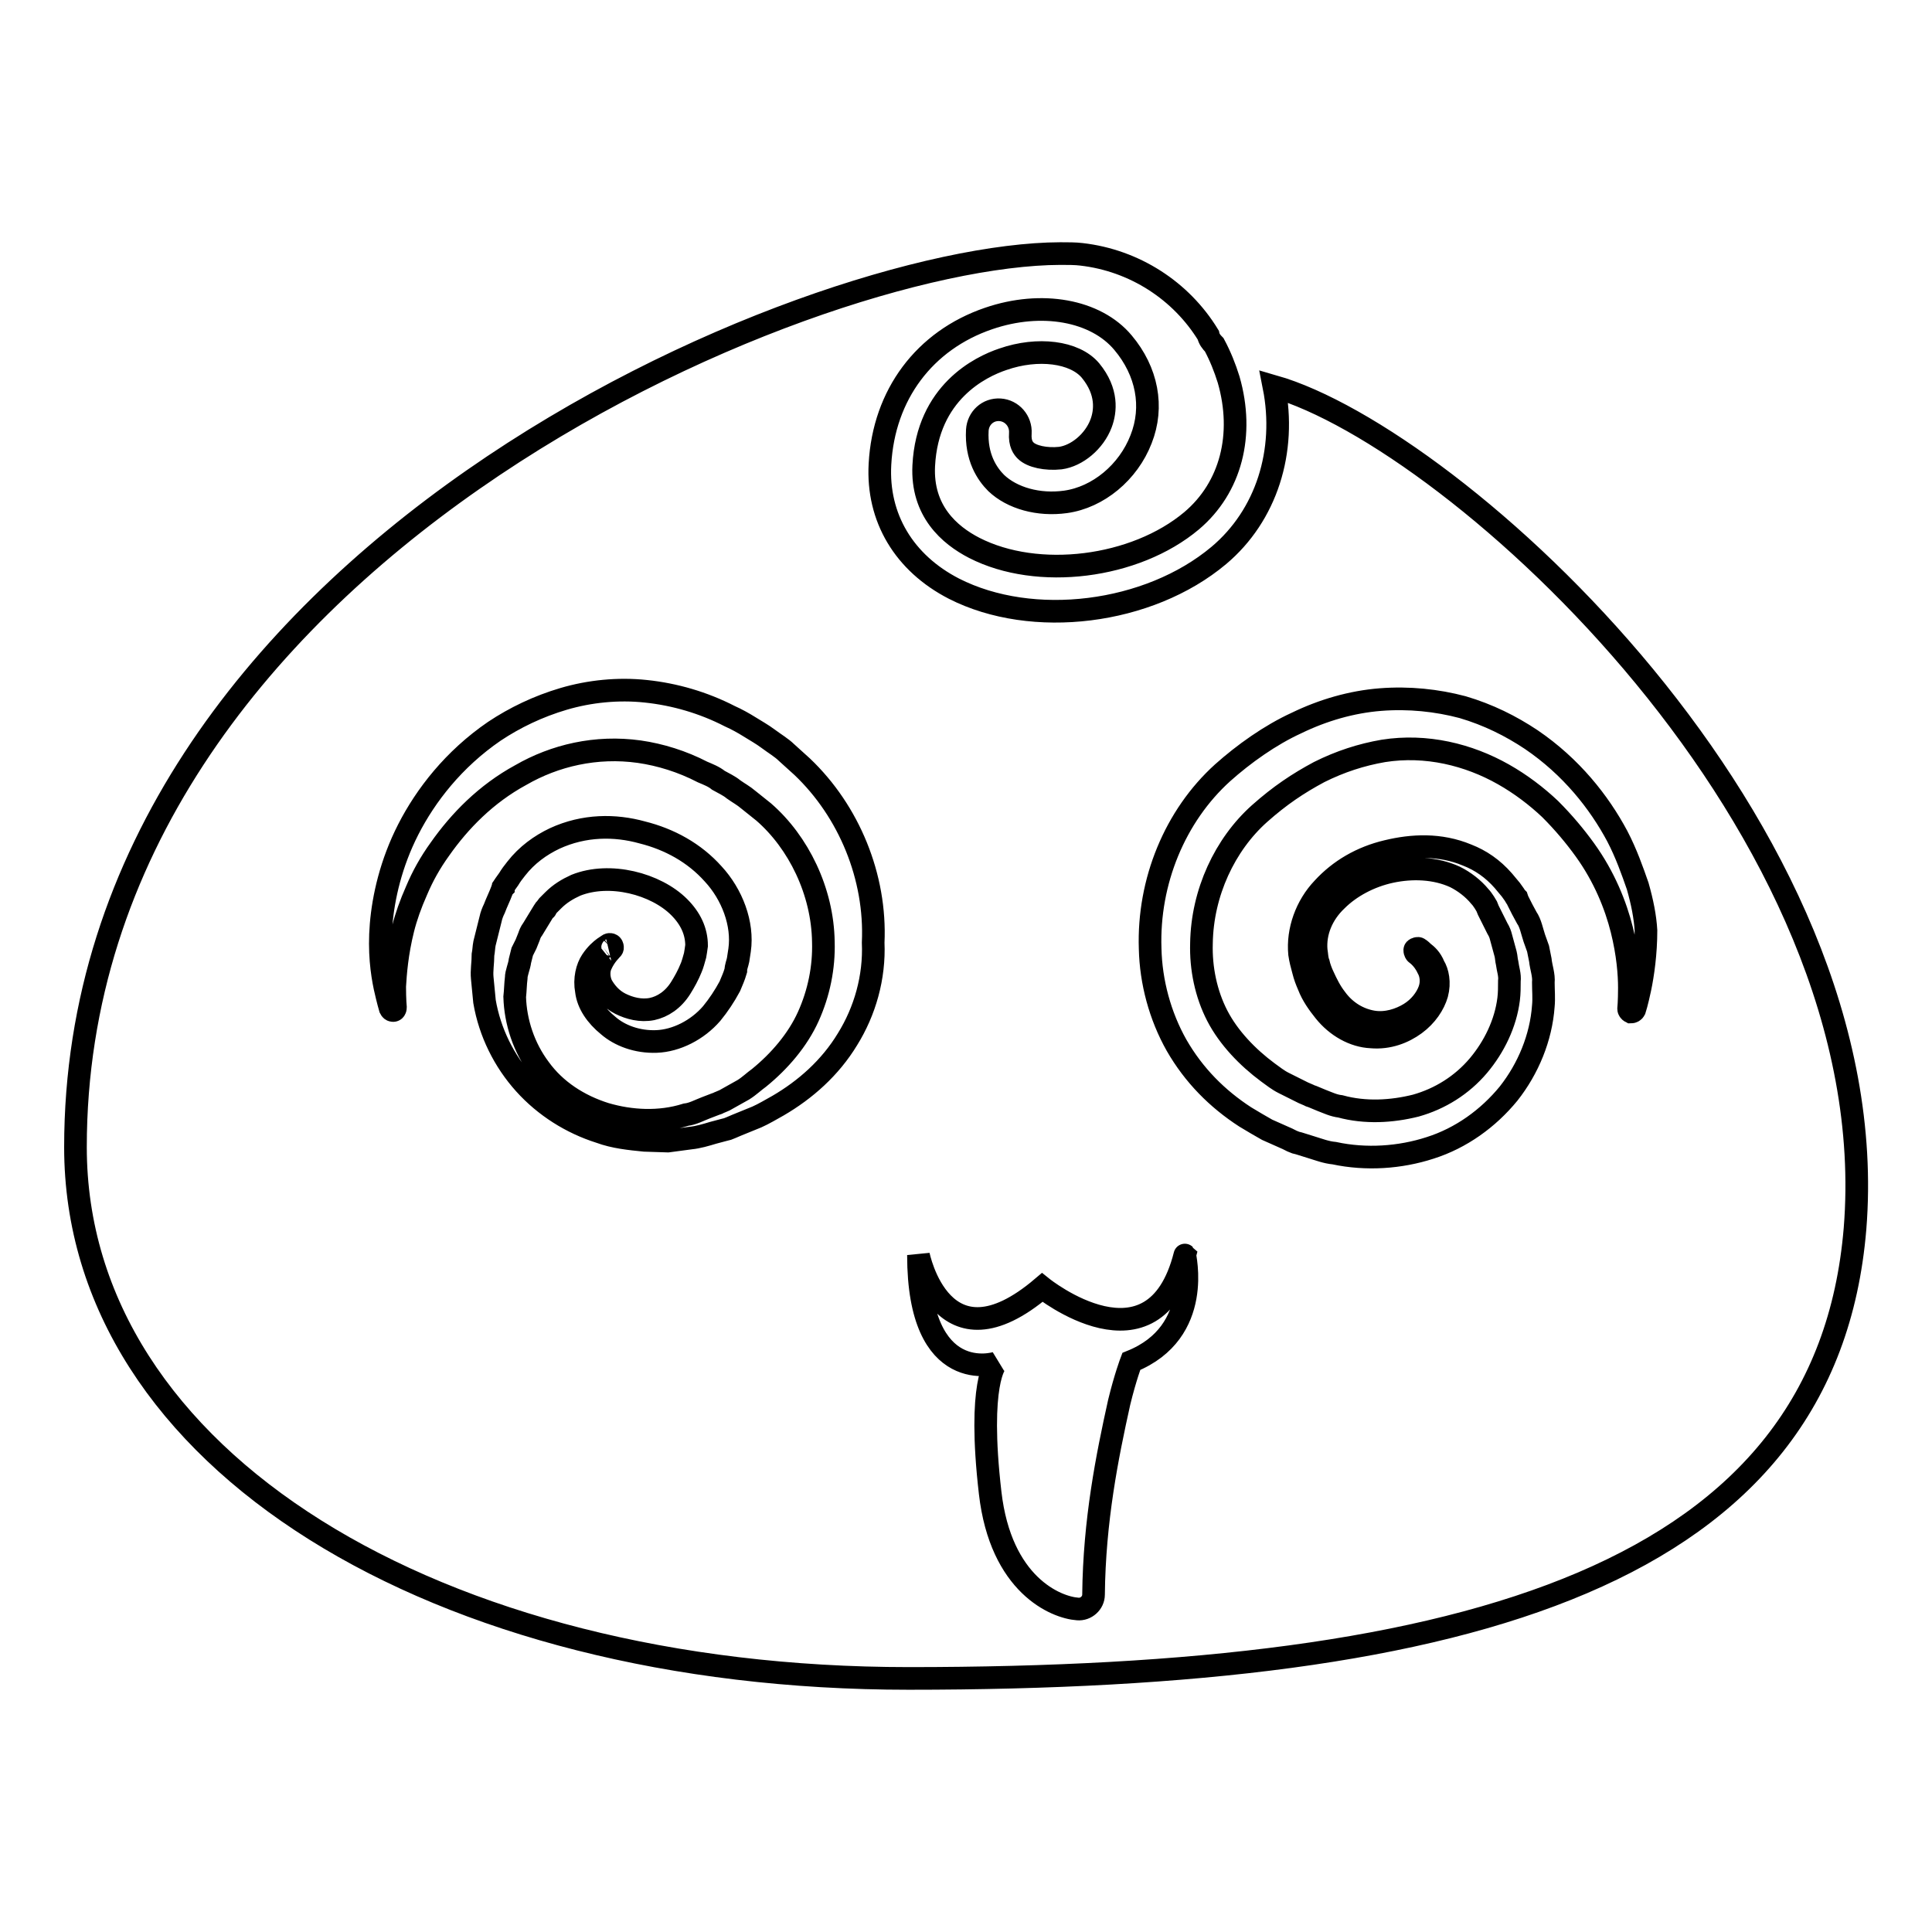<?xml version="1.0" encoding="utf-8"?>
<!-- Svg Vector Icons : http://www.onlinewebfonts.com/icon -->
<!DOCTYPE svg PUBLIC "-//W3C//DTD SVG 1.1//EN" "http://www.w3.org/Graphics/SVG/1.1/DTD/svg11.dtd">
<svg version="1.1" xmlns="http://www.w3.org/2000/svg" xmlns:xlink="http://www.w3.org/1999/xlink" x="0px" y="0px" viewBox="0 0 256 256" enable-background="new 0 0 256 256" xml:space="preserve">
<g> <path stroke-width="3" fill-opacity="0" stroke="#000000"  d="M168.8,51.2c1.7,8.6-1,17.1-7.3,22.4c-9.3,7.8-24.7,9.7-35.1,4.4c-6.6-3.4-10.2-9.4-9.8-16.5 c0.5-9.2,5.9-16.4,14.4-19.3c7-2.4,14.2-1.1,17.8,3.2c3.2,3.8,4.1,8.5,2.4,12.8c-1.7,4.4-5.7,7.7-10,8.3c-3.6,0.5-7.1-0.5-9.2-2.5 c-1.2-1.2-2.7-3.4-2.5-7c0.1-1.6,1.4-2.8,3-2.7c1.6,0.1,2.8,1.5,2.7,3.1c-0.1,1.4,0.4,2,0.7,2.3c0.8,0.8,2.7,1.2,4.6,1 c2.2-0.3,4.5-2.2,5.4-4.6c0.6-1.6,0.9-4.2-1.4-7c-2.1-2.5-7-3.1-11.6-1.5c-3,1-10,4.4-10.5,14.1c-0.3,6,3.4,9.2,6.7,10.9 c8.4,4.3,21.3,2.7,28.8-3.6c5.2-4.4,7-11.4,4.9-18.7c-0.5-1.6-1.1-3.1-1.9-4.6c-0.4-0.4-0.7-0.8-0.8-1.3 c-3.6-5.9-9.8-9.9-16.8-10.7c-0.8-0.1-1.8-0.1-2.8-0.1C107,33.7,10,73.9,10,152c0,41.4,47.9,70.4,110.4,70.4 c74.7,0,121.6-13.9,125.4-59.6C250.1,109.6,192.8,58.1,168.8,51.2L168.8,51.2z M112.3,137.7c-2.3,3.8-5.6,6.7-9.2,8.8 c-0.9,0.5-1.9,1.1-2.8,1.5l-2.7,1.1l-0.7,0.3l-0.5,0.2l-0.4,0.1l-1.5,0.4c-1,0.3-2,0.6-3,0.7l-3,0.4l-3.1-0.1c-2-0.2-4-0.4-5.9-1.1 c-3.8-1.2-7.3-3.4-10-6.4c-2.7-3-4.6-6.8-5.3-10.9c-0.1-1-0.2-2-0.3-3.1c-0.1-1,0.1-2,0.1-3.1c0.1-0.5,0.1-1,0.2-1.5l0.4-1.6 l0.4-1.6c0.1-0.5,0.3-1,0.5-1.4c0.3-0.8,0.7-1.6,1-2.4l0.1-0.3l0.1-0.1v-0.1l0.2-0.3l0.5-0.7c0.3-0.5,0.6-0.9,1-1.4 c1.4-1.8,3.2-3.1,5.1-4c3.9-1.8,8-1.8,11.6-0.8c3.6,0.9,6.9,2.7,9.4,5.5c2.5,2.7,4,6.6,3.5,10.1l-0.2,1.3c-0.1,0.5-0.3,0.9-0.3,1.4 c-0.3,1-0.4,1.1-0.8,2.1c-0.7,1.3-1.5,2.5-2.4,3.6c-1.9,2.2-4.7,3.6-7.3,3.7c-2.6,0.1-4.9-0.8-6.4-2.1c-1.6-1.3-2.7-2.9-2.9-4.6 c-0.3-1.6,0.1-3.1,0.7-4c0.6-0.9,1.2-1.4,1.6-1.7l0.6-0.4c0.1-0.1,0.4-0.1,0.5,0.1s0.1,0.4-0.1,0.5c0.1,0-0.8,0.7-1.4,2.1 c-0.3,0.7-0.3,1.7,0.1,2.6c0.5,0.9,1.3,1.9,2.5,2.5c1.2,0.6,2.7,1,4.2,0.7c1.4-0.3,2.8-1.2,3.8-2.8c0.5-0.8,1-1.7,1.4-2.7 c0.1-0.2,0.4-1.2,0.5-1.6l0.1-0.6l0.1-0.7c0-1.9-0.8-3.6-2.3-5.1c-3.1-3.1-9.2-4.7-13.7-2.9c-1.1,0.5-2.1,1.1-3,2 c-0.2,0.2-0.5,0.5-0.7,0.7l-0.3,0.4c0.1-0.1-0.1,0.3,0.1-0.1l-0.1,0.1l-0.1,0.1l-0.2,0.3c-0.5,0.8-0.9,1.5-1.4,2.3 c-0.3,0.4-0.4,0.7-0.5,1l-0.4,1l-0.5,1c-0.1,0.4-0.2,0.8-0.3,1.2c-0.1,0.8-0.5,1.6-0.5,2.3c-0.1,0.8-0.1,1.6-0.2,2.5 c0.1,3.3,1.2,6.7,3.3,9.5c2.1,2.9,5.2,4.9,8.7,6c3.4,1,7.2,1.2,10.7,0.1c0.9-0.1,1.8-0.6,2.6-0.9l1.3-0.5l0.3-0.1 c-0.1,0.1,0.1-0.1,0.2-0.1l0.7-0.3l2.5-1.4c0.8-0.5,1.4-1.1,2.1-1.6c2.7-2.2,5.1-5,6.5-8.1c1.4-3.1,2.1-6.5,2-9.9 c-0.1-6.7-3.3-13.2-7.9-17.2l-2-1.6c-0.7-0.6-1.3-0.9-2-1.4c-0.6-0.5-1.3-0.8-2-1.2c-0.6-0.5-1.4-0.8-2.1-1.1 c-2.7-1.4-5.6-2.3-8.4-2.7c-5.7-0.8-11.2,0.5-15.7,3.1c-4.6,2.5-8.1,6.1-10.7,9.8c-1.3,1.8-2.3,3.6-3.1,5.5 c-0.8,1.8-1.4,3.5-1.8,5.1c-0.8,3.2-1,5.9-1.1,7.6c0,1.8,0.1,2.8,0.1,2.8c0,0.2-0.1,0.4-0.3,0.4c-0.2,0-0.3-0.1-0.4-0.3 c0,0-0.3-1-0.7-2.8c-0.4-1.9-0.8-4.7-0.5-8.3c0.3-3.6,1.3-8.1,3.6-12.6s6-9.3,11.4-13c2.7-1.8,5.8-3.3,9.2-4.3 c3.4-1,7.2-1.4,10.9-1c3.8,0.4,7.6,1.5,11.1,3.3c0.9,0.4,1.8,0.9,2.6,1.4c0.8,0.5,1.7,1,2.5,1.6c0.8,0.6,1.8,1.2,2.4,1.8l2.1,1.9 c6.2,5.9,9.8,14.6,9.4,23.3C115.9,129.5,114.6,134,112.3,137.7L112.3,137.7z M149.9,180.4c0,0-0.8,2.1-1.6,5.4 c-1.6,7.2-3.3,15.7-3.4,25.5c0,1.1-1,2-2.1,1.9c-2.9-0.2-10.2-3.2-11.6-15.4c-1.7-14.7,0.8-17.2,0.8-17.2s-10.3,3.3-10.3-14.3 c0,0,3.1,15.6,16.4,4.3c0,0,14.8,11.9,18.9-4.3C156.9,166.2,159.6,176.5,149.9,180.4L149.9,180.4z M217.3,131 c-0.4,1.9-0.7,2.8-0.7,2.8c-0.1,0.2-0.3,0.3-0.5,0.3c-0.2-0.1-0.3-0.3-0.3-0.4c0,0,0.1-1,0.1-2.8c0-1.8-0.2-4.5-1-7.7 c-0.8-3.2-2.3-7-4.9-10.6c-1.3-1.8-2.8-3.6-4.6-5.4c-1.8-1.7-3.9-3.3-6.2-4.6c-4.6-2.6-10.2-4-15.9-3.1c-2.9,0.5-5.7,1.4-8.5,2.8 c-2.8,1.5-5.2,3.1-7.9,5.5c-4.6,4.1-7.6,10.5-7.7,17.2c-0.1,3.3,0.6,6.7,2.1,9.6s4,5.5,6.7,7.5c0.7,0.5,1.3,1,2.1,1.4l2.6,1.3 l0.7,0.3l0.2,0.1l0.3,0.1l1.2,0.5c0.8,0.3,1.6,0.7,2.5,0.8c3.3,0.9,6.8,0.7,10-0.1c3.2-0.9,6.1-2.7,8.3-5.3c2.1-2.5,3.6-5.6,4-8.8 c0.1-0.8,0.1-1.6,0.1-2.4c0.1-0.8-0.2-1.6-0.3-2.4c-0.1-0.4-0.1-0.8-0.2-1.2l-0.3-1.1l-0.3-1.1c-0.1-0.4-0.2-0.7-0.5-1.2 c-0.4-0.8-0.8-1.6-1.2-2.4l-0.2-0.5l-0.3-0.5c-0.2-0.3-0.4-0.6-0.6-0.8c-0.9-1.1-2.1-2-3.3-2.6c-2.6-1.2-5.7-1.3-8.5-0.7 c-2.8,0.6-5.4,2-7.2,3.8c-1.9,1.8-2.9,4.2-2.7,6.6c0.1,0.6,0.1,1.2,0.3,1.7c0.1,0.5,0.4,1.3,0.6,1.7c0.5,1.1,1,2.1,1.7,3 c1.3,1.8,3.1,2.8,4.9,3.1c1.8,0.3,3.6-0.3,4.9-1.1c1.3-0.8,2.2-2,2.6-3.1c0.4-1.1,0.2-2.2-0.2-2.9c-0.7-1.5-1.7-2-1.6-2 c-0.1-0.1-0.2-0.4-0.1-0.5c0.1-0.1,0.4-0.2,0.5-0.1c0,0,0.2,0.1,0.6,0.5c0.4,0.3,1,0.8,1.4,1.8c0.5,0.8,0.8,2.2,0.4,3.7 c-0.4,1.4-1.4,2.9-2.9,4s-3.5,1.9-5.8,1.7c-2.3-0.1-4.6-1.4-6.2-3.4c-0.8-1-1.6-2.1-2.1-3.4c-0.3-0.7-0.5-1.2-0.7-2 c-0.2-0.7-0.4-1.5-0.5-2.2c-0.3-3.1,0.9-6.4,3.1-8.7c2.2-2.4,5.1-4.1,8.5-4.9c3.3-0.8,7-1,10.6,0.5c1.8,0.7,3.4,1.8,4.8,3.4l1,1.2 l0.5,0.7c0.1,0.1-0.1-0.1,0.1,0.2l0.1,0.1l0.1,0.1l0.1,0.3c0.4,0.8,0.8,1.6,1.2,2.3c0.5,0.7,0.7,1.8,1,2.7l0.5,1.4 c0.1,0.5,0.2,1,0.3,1.5c0.1,1,0.5,2,0.4,3c0,1,0.1,2.1,0,3.1c-0.3,4.2-2,8.3-4.6,11.6c-2.7,3.3-6.3,5.9-10.4,7.2 c-4,1.3-8.5,1.6-12.7,0.7c-1.1-0.1-2.1-0.5-3.1-0.8l-1.6-0.5l-0.4-0.1l-0.5-0.2l-0.6-0.3l-2.7-1.2c-0.9-0.5-1.9-1.1-2.9-1.7 c-3.7-2.4-6.8-5.5-9.1-9.5c-2.2-3.9-3.4-8.4-3.5-12.8c-0.3-8.9,3.3-17.6,9.6-23.3c2.8-2.5,6.3-5,9.8-6.6c3.5-1.7,7.3-2.8,11.1-3.1 c3.8-0.3,7.5,0.1,10.9,1c3.4,1,6.4,2.5,9.1,4.3c5.3,3.6,9,8.3,11.4,12.8c1.2,2.3,2,4.6,2.7,6.6c0.6,2.1,1,4.1,1.1,5.9 C218.1,126.3,217.7,129.1,217.3,131L217.3,131z"/></g>
</svg>